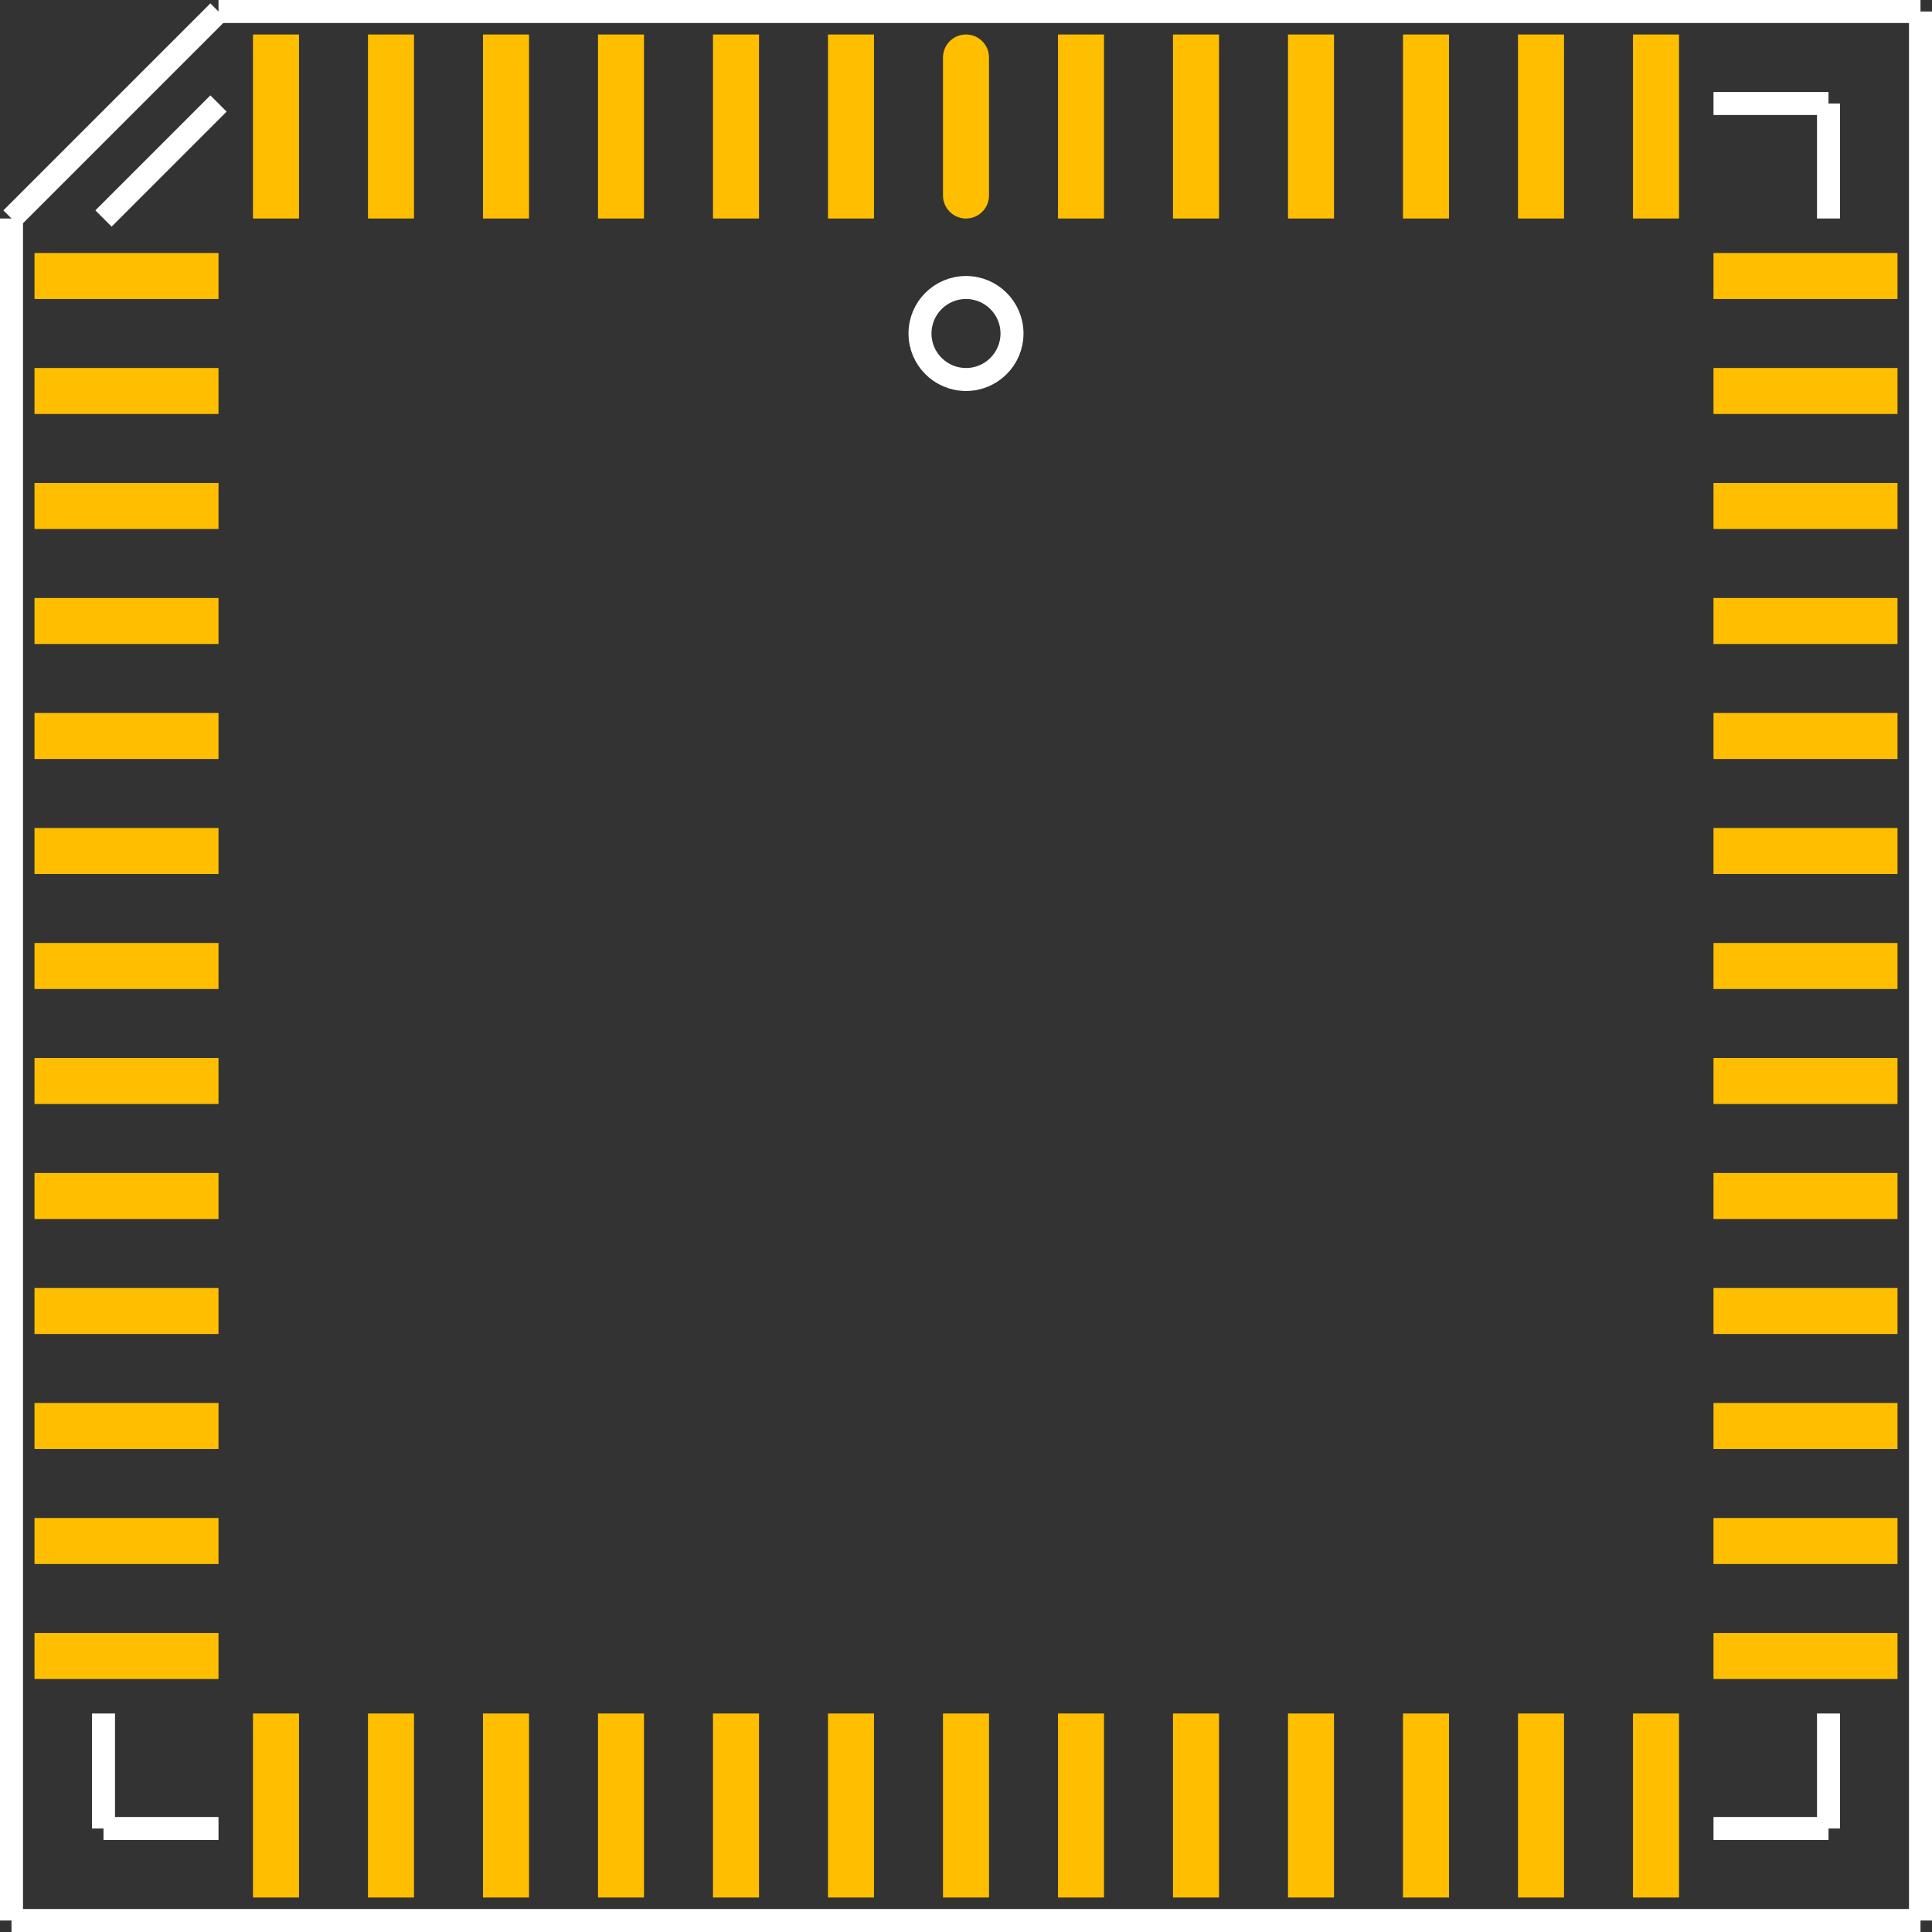 <?xml version="1.0" encoding="UTF-8" standalone="no"?> <svg xmlns:svg="http://www.w3.org/2000/svg" xmlns="http://www.w3.org/2000/svg" version="1.2" baseProfile="tiny" x="0in" y="0in" width="0.84in" height="0.84in" viewBox="0 0 84000 84000" ><rect x="0" y="0" width="84000" height="84000" fill="#333333" stroke="none"/><title>PLCC 52 150.fp</title><desc>Geda footprint file 'PLCC 52 150.fp' converted by Fritzing</desc><g id="copper1">
 <line fill="none" connectorname="1" stroke="#ffbf00" stroke-linejoin="round" stroke-linecap="round" id="connector0pad" y1="2500" x1="42000" y2="8500" stroke-width="2000" x2="42000"/>
 <line fill="none" connectorname="2" stroke="#ffbf00" stroke-linejoin="miter" stroke-linecap="square" id="connector1pad" y1="2500" x1="37000" y2="8500" stroke-width="2000" x2="37000"/>
 <line fill="none" connectorname="3" stroke="#ffbf00" stroke-linejoin="miter" stroke-linecap="square" id="connector2pad" y1="2500" x1="32000" y2="8500" stroke-width="2000" x2="32000"/>
 <line fill="none" connectorname="4" stroke="#ffbf00" stroke-linejoin="miter" stroke-linecap="square" id="connector3pad" y1="2500" x1="27000" y2="8500" stroke-width="2000" x2="27000"/>
 <line fill="none" connectorname="5" stroke="#ffbf00" stroke-linejoin="miter" stroke-linecap="square" id="connector4pad" y1="2500" x1="22000" y2="8500" stroke-width="2000" x2="22000"/>
 <line fill="none" connectorname="6" stroke="#ffbf00" stroke-linejoin="miter" stroke-linecap="square" id="connector5pad" y1="2500" x1="17000" y2="8500" stroke-width="2000" x2="17000"/>
 <line fill="none" connectorname="7" stroke="#ffbf00" stroke-linejoin="miter" stroke-linecap="square" id="connector6pad" y1="2500" x1="12000" y2="8500" stroke-width="2000" x2="12000"/>
 <line fill="none" connectorname="8" stroke="#ffbf00" stroke-linejoin="miter" stroke-linecap="square" id="connector7pad" y1="12000" x1="2500" y2="12000" stroke-width="2000" x2="8500"/>
 <line fill="none" connectorname="9" stroke="#ffbf00" stroke-linejoin="miter" stroke-linecap="square" id="connector8pad" y1="17000" x1="2500" y2="17000" stroke-width="2000" x2="8500"/>
 <line fill="none" connectorname="10" stroke="#ffbf00" stroke-linejoin="miter" stroke-linecap="square" id="connector9pad" y1="22000" x1="2500" y2="22000" stroke-width="2000" x2="8500"/>
 <line fill="none" connectorname="11" stroke="#ffbf00" stroke-linejoin="miter" stroke-linecap="square" id="connector10pad" y1="27000" x1="2500" y2="27000" stroke-width="2000" x2="8500"/>
 <line fill="none" connectorname="12" stroke="#ffbf00" stroke-linejoin="miter" stroke-linecap="square" id="connector11pad" y1="32000" x1="2500" y2="32000" stroke-width="2000" x2="8500"/>
 <line fill="none" connectorname="13" stroke="#ffbf00" stroke-linejoin="miter" stroke-linecap="square" id="connector12pad" y1="37000" x1="2500" y2="37000" stroke-width="2000" x2="8500"/>
 <line fill="none" connectorname="14" stroke="#ffbf00" stroke-linejoin="miter" stroke-linecap="square" id="connector13pad" y1="42000" x1="2500" y2="42000" stroke-width="2000" x2="8500"/>
 <line fill="none" connectorname="15" stroke="#ffbf00" stroke-linejoin="miter" stroke-linecap="square" id="connector14pad" y1="47000" x1="2500" y2="47000" stroke-width="2000" x2="8500"/>
 <line fill="none" connectorname="16" stroke="#ffbf00" stroke-linejoin="miter" stroke-linecap="square" id="connector15pad" y1="52000" x1="2500" y2="52000" stroke-width="2000" x2="8500"/>
 <line fill="none" connectorname="17" stroke="#ffbf00" stroke-linejoin="miter" stroke-linecap="square" id="connector16pad" y1="57000" x1="2500" y2="57000" stroke-width="2000" x2="8500"/>
 <line fill="none" connectorname="18" stroke="#ffbf00" stroke-linejoin="miter" stroke-linecap="square" id="connector17pad" y1="62000" x1="2500" y2="62000" stroke-width="2000" x2="8500"/>
 <line fill="none" connectorname="19" stroke="#ffbf00" stroke-linejoin="miter" stroke-linecap="square" id="connector18pad" y1="67000" x1="2500" y2="67000" stroke-width="2000" x2="8500"/>
 <line fill="none" connectorname="20" stroke="#ffbf00" stroke-linejoin="miter" stroke-linecap="square" id="connector19pad" y1="72000" x1="2500" y2="72000" stroke-width="2000" x2="8500"/>
 <line fill="none" connectorname="21" stroke="#ffbf00" stroke-linejoin="miter" stroke-linecap="square" id="connector20pad" y1="81500" x1="12000" y2="75500" stroke-width="2000" x2="12000"/>
 <line fill="none" connectorname="22" stroke="#ffbf00" stroke-linejoin="miter" stroke-linecap="square" id="connector21pad" y1="81500" x1="17000" y2="75500" stroke-width="2000" x2="17000"/>
 <line fill="none" connectorname="23" stroke="#ffbf00" stroke-linejoin="miter" stroke-linecap="square" id="connector22pad" y1="81500" x1="22000" y2="75500" stroke-width="2000" x2="22000"/>
 <line fill="none" connectorname="24" stroke="#ffbf00" stroke-linejoin="miter" stroke-linecap="square" id="connector23pad" y1="81500" x1="27000" y2="75500" stroke-width="2000" x2="27000"/>
 <line fill="none" connectorname="25" stroke="#ffbf00" stroke-linejoin="miter" stroke-linecap="square" id="connector24pad" y1="81500" x1="32000" y2="75500" stroke-width="2000" x2="32000"/>
 <line fill="none" connectorname="26" stroke="#ffbf00" stroke-linejoin="miter" stroke-linecap="square" id="connector25pad" y1="81500" x1="37000" y2="75500" stroke-width="2000" x2="37000"/>
 <line fill="none" connectorname="27" stroke="#ffbf00" stroke-linejoin="miter" stroke-linecap="square" id="connector26pad" y1="81500" x1="42000" y2="75500" stroke-width="2000" x2="42000"/>
 <line fill="none" connectorname="28" stroke="#ffbf00" stroke-linejoin="miter" stroke-linecap="square" id="connector27pad" y1="81500" x1="47000" y2="75500" stroke-width="2000" x2="47000"/>
 <line fill="none" connectorname="29" stroke="#ffbf00" stroke-linejoin="miter" stroke-linecap="square" id="connector28pad" y1="81500" x1="52000" y2="75500" stroke-width="2000" x2="52000"/>
 <line fill="none" connectorname="30" stroke="#ffbf00" stroke-linejoin="miter" stroke-linecap="square" id="connector29pad" y1="81500" x1="57000" y2="75500" stroke-width="2000" x2="57000"/>
 <line fill="none" connectorname="31" stroke="#ffbf00" stroke-linejoin="miter" stroke-linecap="square" id="connector30pad" y1="81500" x1="62000" y2="75500" stroke-width="2000" x2="62000"/>
 <line fill="none" connectorname="32" stroke="#ffbf00" stroke-linejoin="miter" stroke-linecap="square" id="connector31pad" y1="81500" x1="67000" y2="75500" stroke-width="2000" x2="67000"/>
 <line fill="none" connectorname="33" stroke="#ffbf00" stroke-linejoin="miter" stroke-linecap="square" id="connector32pad" y1="81500" x1="72000" y2="75500" stroke-width="2000" x2="72000"/>
 <line fill="none" connectorname="34" stroke="#ffbf00" stroke-linejoin="miter" stroke-linecap="square" id="connector33pad" y1="72000" x1="81500" y2="72000" stroke-width="2000" x2="75500"/>
 <line fill="none" connectorname="35" stroke="#ffbf00" stroke-linejoin="miter" stroke-linecap="square" id="connector34pad" y1="67000" x1="81500" y2="67000" stroke-width="2000" x2="75500"/>
 <line fill="none" connectorname="36" stroke="#ffbf00" stroke-linejoin="miter" stroke-linecap="square" id="connector35pad" y1="62000" x1="81500" y2="62000" stroke-width="2000" x2="75500"/>
 <line fill="none" connectorname="37" stroke="#ffbf00" stroke-linejoin="miter" stroke-linecap="square" id="connector36pad" y1="57000" x1="81500" y2="57000" stroke-width="2000" x2="75500"/>
 <line fill="none" connectorname="38" stroke="#ffbf00" stroke-linejoin="miter" stroke-linecap="square" id="connector37pad" y1="52000" x1="81500" y2="52000" stroke-width="2000" x2="75500"/>
 <line fill="none" connectorname="39" stroke="#ffbf00" stroke-linejoin="miter" stroke-linecap="square" id="connector38pad" y1="47000" x1="81500" y2="47000" stroke-width="2000" x2="75500"/>
 <line fill="none" connectorname="40" stroke="#ffbf00" stroke-linejoin="miter" stroke-linecap="square" id="connector39pad" y1="42000" x1="81500" y2="42000" stroke-width="2000" x2="75500"/>
 <line fill="none" connectorname="41" stroke="#ffbf00" stroke-linejoin="miter" stroke-linecap="square" id="connector40pad" y1="37000" x1="81500" y2="37000" stroke-width="2000" x2="75500"/>
 <line fill="none" connectorname="42" stroke="#ffbf00" stroke-linejoin="miter" stroke-linecap="square" id="connector41pad" y1="32000" x1="81500" y2="32000" stroke-width="2000" x2="75500"/>
 <line fill="none" connectorname="43" stroke="#ffbf00" stroke-linejoin="miter" stroke-linecap="square" id="connector42pad" y1="27000" x1="81500" y2="27000" stroke-width="2000" x2="75500"/>
 <line fill="none" connectorname="44" stroke="#ffbf00" stroke-linejoin="miter" stroke-linecap="square" id="connector43pad" y1="22000" x1="81500" y2="22000" stroke-width="2000" x2="75500"/>
 <line fill="none" connectorname="45" stroke="#ffbf00" stroke-linejoin="miter" stroke-linecap="square" id="connector44pad" y1="17000" x1="81500" y2="17000" stroke-width="2000" x2="75500"/>
 <line fill="none" connectorname="46" stroke="#ffbf00" stroke-linejoin="miter" stroke-linecap="square" id="connector45pad" y1="12000" x1="81500" y2="12000" stroke-width="2000" x2="75500"/>
 <line fill="none" connectorname="47" stroke="#ffbf00" stroke-linejoin="miter" stroke-linecap="square" id="connector46pad" y1="2500" x1="72000" y2="8500" stroke-width="2000" x2="72000"/>
 <line fill="none" connectorname="48" stroke="#ffbf00" stroke-linejoin="miter" stroke-linecap="square" id="connector47pad" y1="2500" x1="67000" y2="8500" stroke-width="2000" x2="67000"/>
 <line fill="none" connectorname="49" stroke="#ffbf00" stroke-linejoin="miter" stroke-linecap="square" id="connector48pad" y1="2500" x1="62000" y2="8500" stroke-width="2000" x2="62000"/>
 <line fill="none" connectorname="50" stroke="#ffbf00" stroke-linejoin="miter" stroke-linecap="square" id="connector49pad" y1="2500" x1="57000" y2="8500" stroke-width="2000" x2="57000"/>
 <line fill="none" connectorname="51" stroke="#ffbf00" stroke-linejoin="miter" stroke-linecap="square" id="connector50pad" y1="2500" x1="52000" y2="8500" stroke-width="2000" x2="52000"/>
 <line fill="none" connectorname="52" stroke="#ffbf00" stroke-linejoin="miter" stroke-linecap="square" id="connector51pad" y1="2500" x1="47000" y2="8500" stroke-width="2000" x2="47000"/>
</g>
<g id="silkscreen">
 <line fill="none" stroke="white" y1="4500" x1="74500" y2="4500" stroke-width="1000" x2="79500"/>
 <line fill="none" stroke="white" y1="4500" x1="79500" y2="9500" stroke-width="1000" x2="79500"/>
 <line fill="none" stroke="white" y1="74500" x1="79500" y2="79500" stroke-width="1000" x2="79500"/>
 <line fill="none" stroke="white" y1="79500" x1="79500" y2="79500" stroke-width="1000" x2="74500"/>
 <line fill="none" stroke="white" y1="79500" x1="9500" y2="79500" stroke-width="1000" x2="4500"/>
 <line fill="none" stroke="white" y1="79500" x1="4500" y2="74500" stroke-width="1000" x2="4500"/>
 <line fill="none" stroke="white" y1="9500" x1="4500" y2="4500" stroke-width="1000" x2="9500"/>
 <line fill="none" stroke="white" y1="500" x1="9500" y2="500" stroke-width="1000" x2="83500"/>
 <line fill="none" stroke="white" y1="500" x1="83500" y2="83500" stroke-width="1000" x2="83500"/>
 <line fill="none" stroke="white" y1="83500" x1="83500" y2="83500" stroke-width="1000" x2="500"/>
 <line fill="none" stroke="white" y1="83500" x1="500" y2="9500" stroke-width="1000" x2="500"/>
 <line fill="none" stroke="white" y1="9500" x1="500" y2="500" stroke-width="1000" x2="9500"/>
 <circle fill="none" cx="42000" cy="14500" stroke="white" r="2000" stroke-width="1000"/>
</g>
</svg>